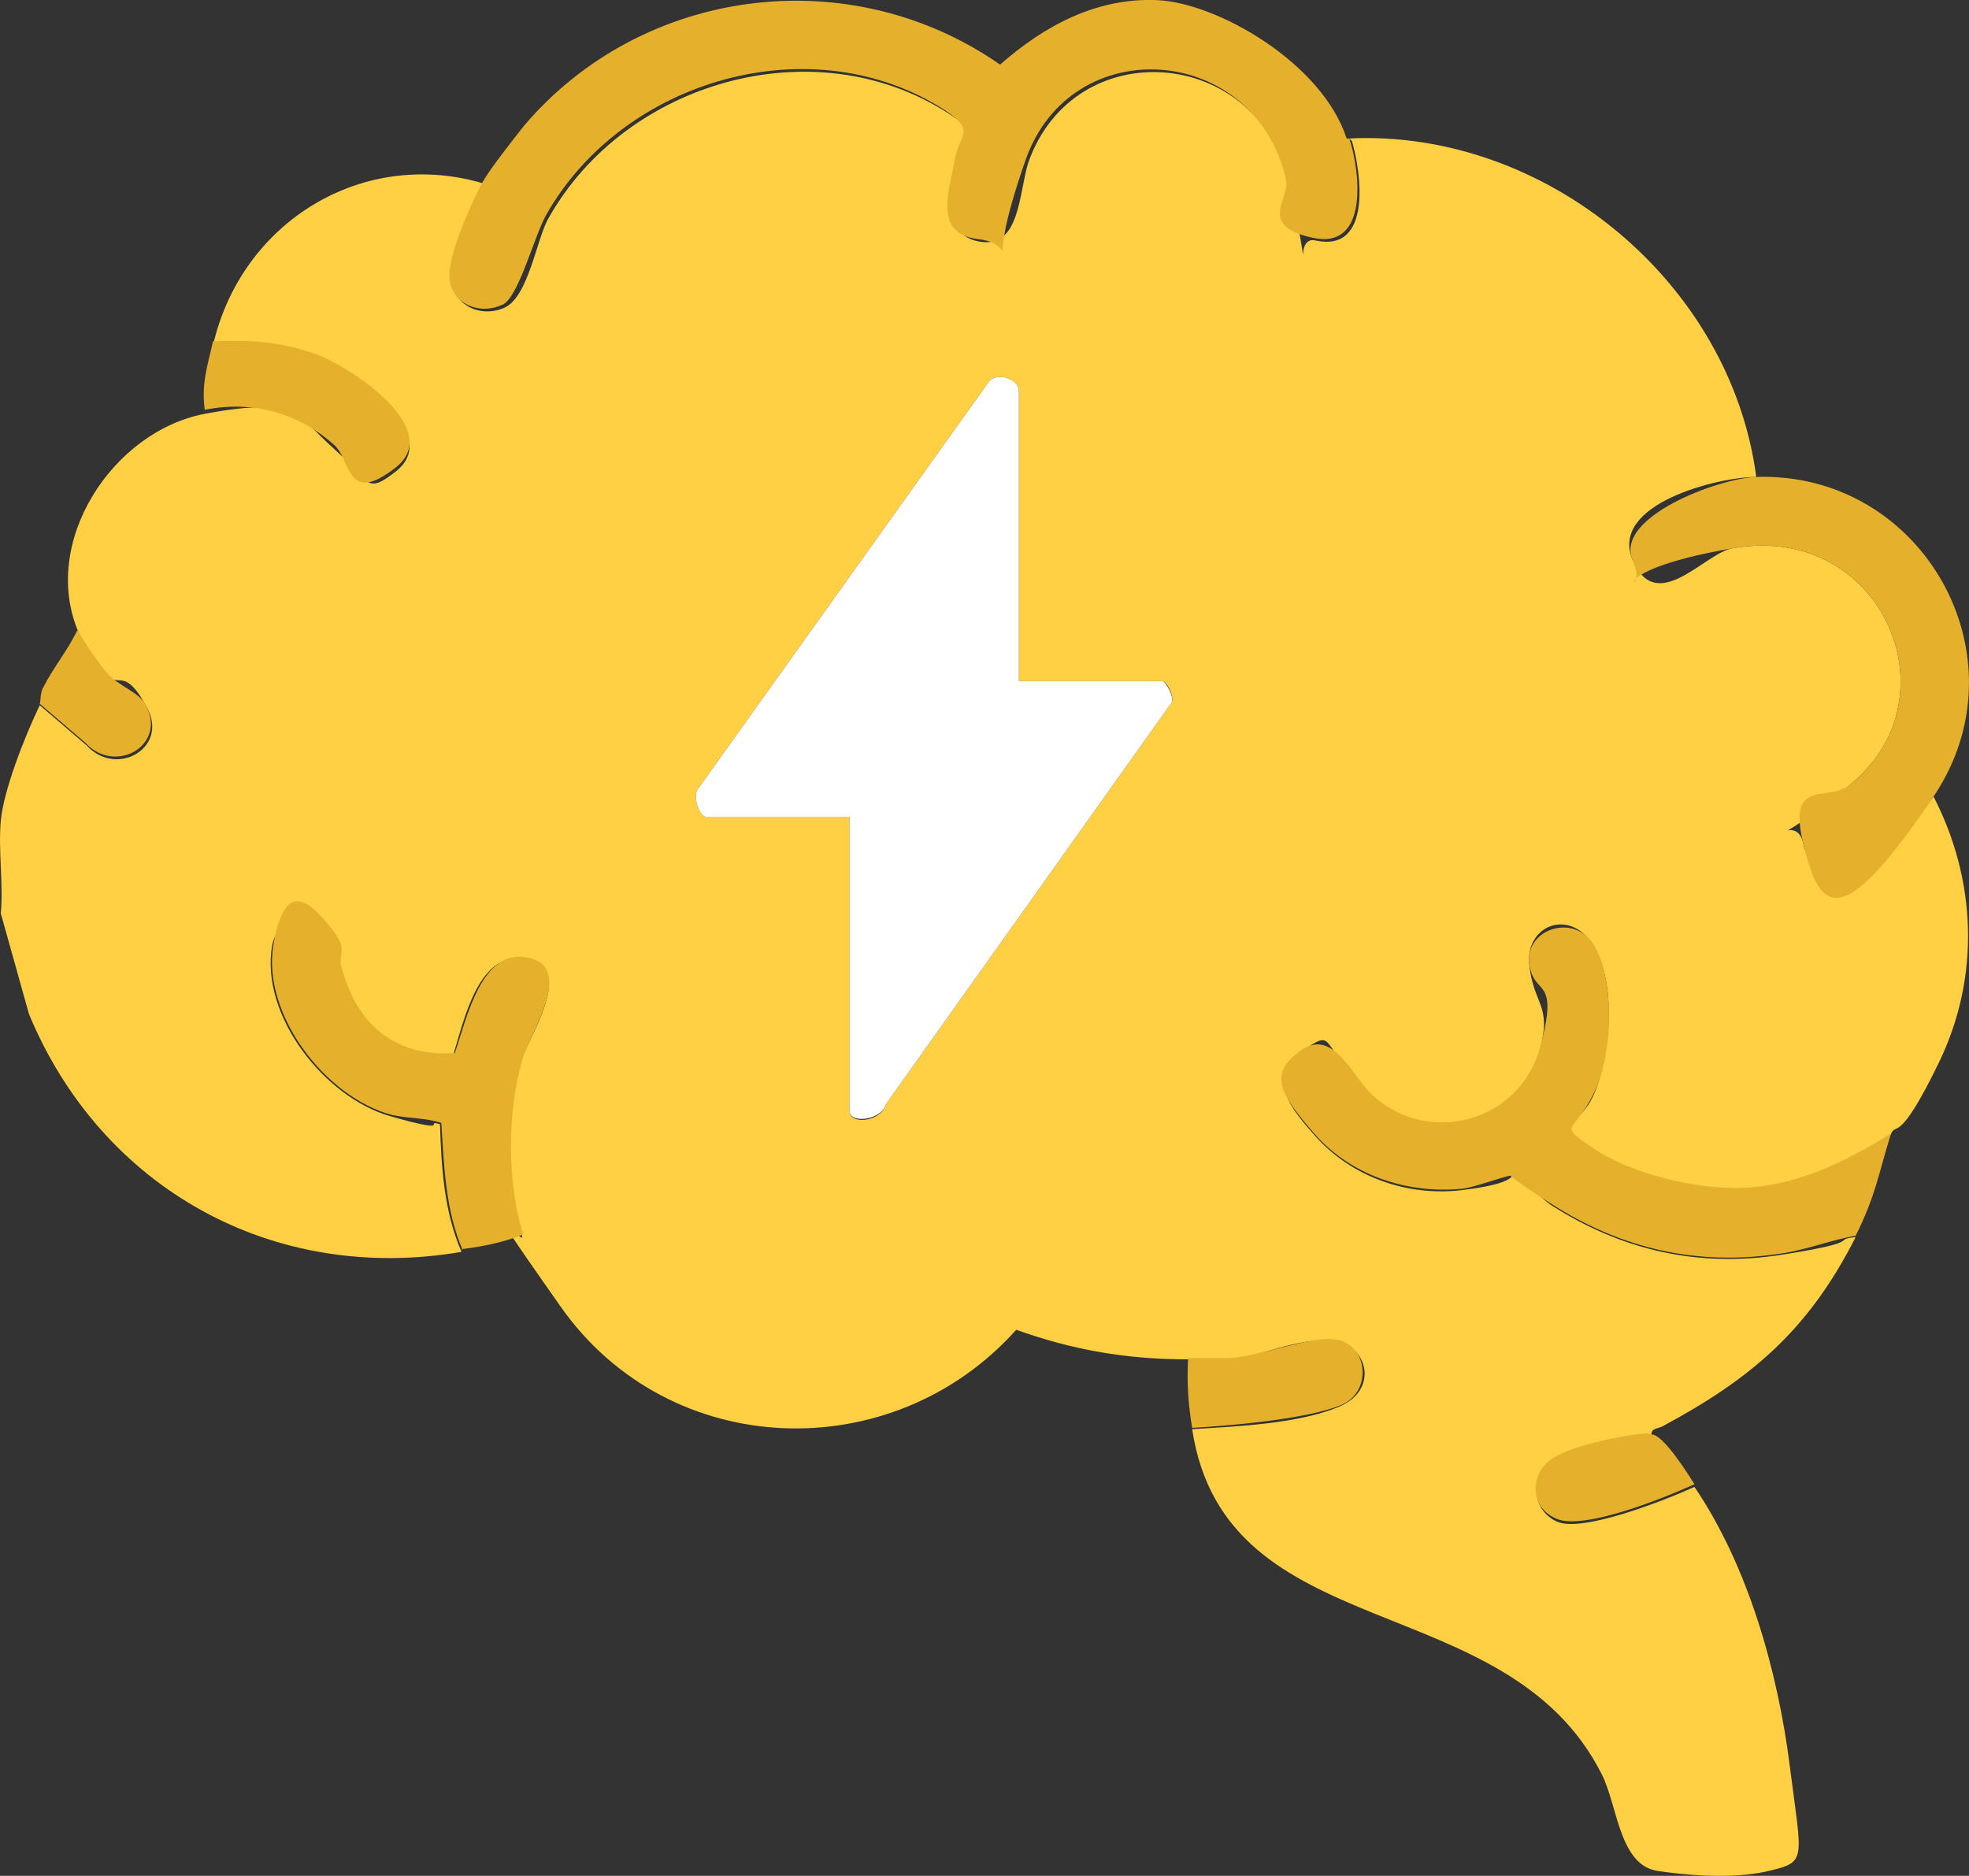 <?xml version="1.0" encoding="UTF-8"?>
<svg id="Layer_2" data-name="Layer 2" xmlns="http://www.w3.org/2000/svg" viewBox="0 0 146.6 139.67">
  <rect x="0" y="0" width="146.6" height="139.67" fill="#333333" stroke="none"/>
  <defs>
    <style>
      .cls-1 {
        fill: #fff;
      }

      .cls-2 {
        fill: #e5b12c;
      }

      .cls-3 {
        fill: #ffcf44;
      }
    </style>
  </defs>
  <g id="Layer_2-2" data-name="Layer 2">
    <g>
      <path class="cls-3" d="M100.46,10.31c14.6-.7,28.4,10.7,30.3,25.2-2.8,0-11,2-9.2,6.2s5.4-.6,7.5-.9c11-1.9,16.7,11.1,8.7,17.6s-4.1,1.5-3.5,4.4c1.1,5,8.3-1.5,9.7-3.5,3.2,6.2,3.5,13.4.4,19.8s-3.2,4.3-3.6,5.4c-3.2,2-6.5,3.8-10.4,4s-8.5-.8-11.7-2.9-1.1-1.6,0-4.1,1.8-7.8.1-10.9-5.2-1.8-4.9,1.2,1.7,3,.8,6.3c-1.5,5.5-8.3,7.4-12.5,3.5s-2.5-5.2-5.3-3.3-.5,4.5,1,6.2c2.7,3.1,6.9,4.6,11,4.1s3.4-1.1,3.9-1,2.1,1.7,2.7,2.1c5.3,3.4,11,4.7,17.3,3.7s3.5-1.1,5.4-1.3c-3.5,6.9-7.7,10.5-14.4,14.1-.4.2-.9.1-.8.8h-1.2c-.8.1-5.8,1.5-6.2,1.8-1.7,1.1-1.5,3.7.4,4.5s8-1.6,10.2-2.6c4,5.9,6.2,13.7,7.1,20.8s1.3,7.1-1.6,7.8-6.9.2-8.2,0c-2.9-.4-3-4.8-4.2-7.2-7.1-14.1-28-9.3-30.5-25.7,3.3-.2,8-.4,11-1.7s2-4.7-.6-4.9-5.4,1.2-7.5,1.4-2.2,0-3.3,0c-4.5,0-8.5-.7-12.7-2.2-9.2,10.3-25.8,9.8-33.9-1.7s-2.5-4.1-2.9-5.3c-1.2-3.7-1.3-9.1-.1-12.9.6-2,4.1-6.9.5-7.7s-4.7,4.5-5.5,7.1c-4.4.2-7.2-2.2-8.4-6.3s0-2-.8-3c-1.4-1.7-3.9-.9-4.3,1.2-.9,5.2,3.9,11.3,8.8,12.7s2.4.2,3.7.6c.1,3.2.3,6.5,1.6,9.5-14,2.4-26.8-4.7-32.2-17.7L.06,68.01c.2-2.2-.2-4.7,0-6.9s1.7-6.1,2.9-8.6l3.5,3c2.2,2.4,6.1.2,4.5-2.8s-2.1-1.6-2.8-2.3-2-2.7-2.3-3.3c-2.9-6.7,2.5-15,9.4-16.3s6.9.2,9.6,2.6,2.3,3.5,4.6,1.7c3.7-2.9-3.6-7.6-6.1-8.5s-4.8-1.1-7.5-.9c2.1-9.2,11.2-14.8,20.3-12-.5,1-2.5,6.1-2.5,7,0,2,2.1,3,3.9,2.2s2.4-5.2,3.3-6.7c5.7-10.1,19.7-14.2,29.7-7.8,2.4,1.5,1.1,1.5.7,3.8s-1.1,5.4,1.8,5.8,2.8-3.7,3.5-5.9c3.4-9.7,17.1-8.7,19.4,1.5s-.1,3.8,2,4.3c4.2.9,3.4-5,2.7-7.4l-.2-.2ZM75.86,50.71v-21.6c0-.9-1.7-1.5-2.3-.6l-21.5,30.1c-.6.5,0,2.2.5,2.2h10.7v21.9c0,1.1,2.4.8,2.7-.5l21.2-29.8c.4-.4-.3-1.7-.6-1.7h-10.7Z"/>
      <path class="cls-1" d="M75.86,50.71h10.7c.2,0,1,1.3.6,1.7l-21.2,29.8c-.3,1.2-2.7,1.5-2.7.5v-21.9h-10.7c-.5,0-1.1-1.7-.5-2.2l21.5-30.1c.6-.9,2.3-.3,2.3.6v21.6h0Z"/>
      <path class="cls-2" d="M100.46,10.31c.8,2.4,1.5,8.3-2.7,7.4s-1.7-2.9-2-4.3c-2.3-10.2-16-11.2-19.4-1.5s0,6.3-3.5,5.9-2.1-3.8-1.8-5.8,1.7-2.2-.7-3.8c-9.9-6.4-24-2.3-29.7,7.8-.9,1.6-2.1,6.3-3.3,6.7-1.8.8-3.9-.2-3.9-2.2s2-6.1,2.5-7,2.3-3.2,3.1-4.2C47.86-.99,63.26-2.99,74.46,4.81,77.76,1.91,81.66-.19,86.16.01s12.3,4.7,14.1,10.3h.2Z"/>
      <path class="cls-2" d="M140.76,84.51c-.9,2.9-1.1,4.5-2.6,7.5-1.8.3-3.5,1-5.4,1.3-6.3,1-12-.3-17.3-3.7s-2.3-2-2.7-2.1-2.9.9-3.9,1c-4.1.4-8.3-1-11-4.1s-3.4-4.5-1-6.2,3.8,1.9,5.3,3.3c4.2,3.9,11,2,12.5-3.5s-.5-3.7-.8-6.3,3.5-3.8,4.9-1.2,1.4,7.8-.1,10.9-2.8,2.2,0,4.1c2.8,1.9,7.9,3.2,11.7,2.9s7.2-2,10.4-4v.1Z"/>
      <path class="cls-2" d="M130.76,35.51c12.4-.4,20.2,13.4,13.2,23.8s-8.5,8.5-9.7,3.5,1.8-3,3.5-4.4c8-6.5,2.3-19.5-8.7-17.6s-6.1,4.1-7.5.9,6.4-6.1,9.2-6.2Z"/>
      <path class="cls-2" d="M34.46,93.11c-1.3-3-1.4-6.3-1.6-9.5-1.2-.4-2.3-.3-3.7-.6-4.9-1.3-9.7-7.5-8.8-12.7s2.9-2.9,4.3-1.2.4,1.9.8,3c1.1,4.1,3.9,6.6,8.4,6.3.9-2.6,2-7.9,5.5-7.1s0,5.7-.5,7.7c-1.1,3.8-1.1,9.2.1,12.9-1.5.6-3,.9-4.6,1.1l.1.1Z"/>
      <path class="cls-2" d="M15.26,30.61c-.3-2,.2-3.4.6-5.2,2.7-.1,4.9,0,7.5.9s9.8,5.6,6.1,8.5-3.3-.6-4.6-1.7c-2.7-2.4-6.1-3.3-9.6-2.6v.1Z"/>
      <path class="cls-2" d="M88.76,106.31c-.3-1.8-.4-3.4-.3-5.2h3.3c2.1-.2,5.9-1.6,7.5-1.4,2.6.2,3,3.9.6,4.9s-7.7,1.5-11,1.7h-.1Z"/>
      <path class="cls-2" d="M123.06,106.81c.9.2,2.6,2.9,3.1,3.7-2.2,1-8.1,3.4-10.2,2.6s-2.1-3.4-.4-4.5,5.4-1.7,6.2-1.8.9-.1,1.2,0h.1Z"/>
      <path class="cls-2" d="M2.96,52.41c.1-.3,0-.8.3-1.3.7-1.4,1.8-2.7,2.5-4.2.3.6,1.8,2.8,2.3,3.3.7.8,2.4,1.4,2.8,2.3,1.6,3-2.3,5.2-4.5,2.8l-3.5-3,.1.1Z"/>
    </g>
  </g>
</svg>